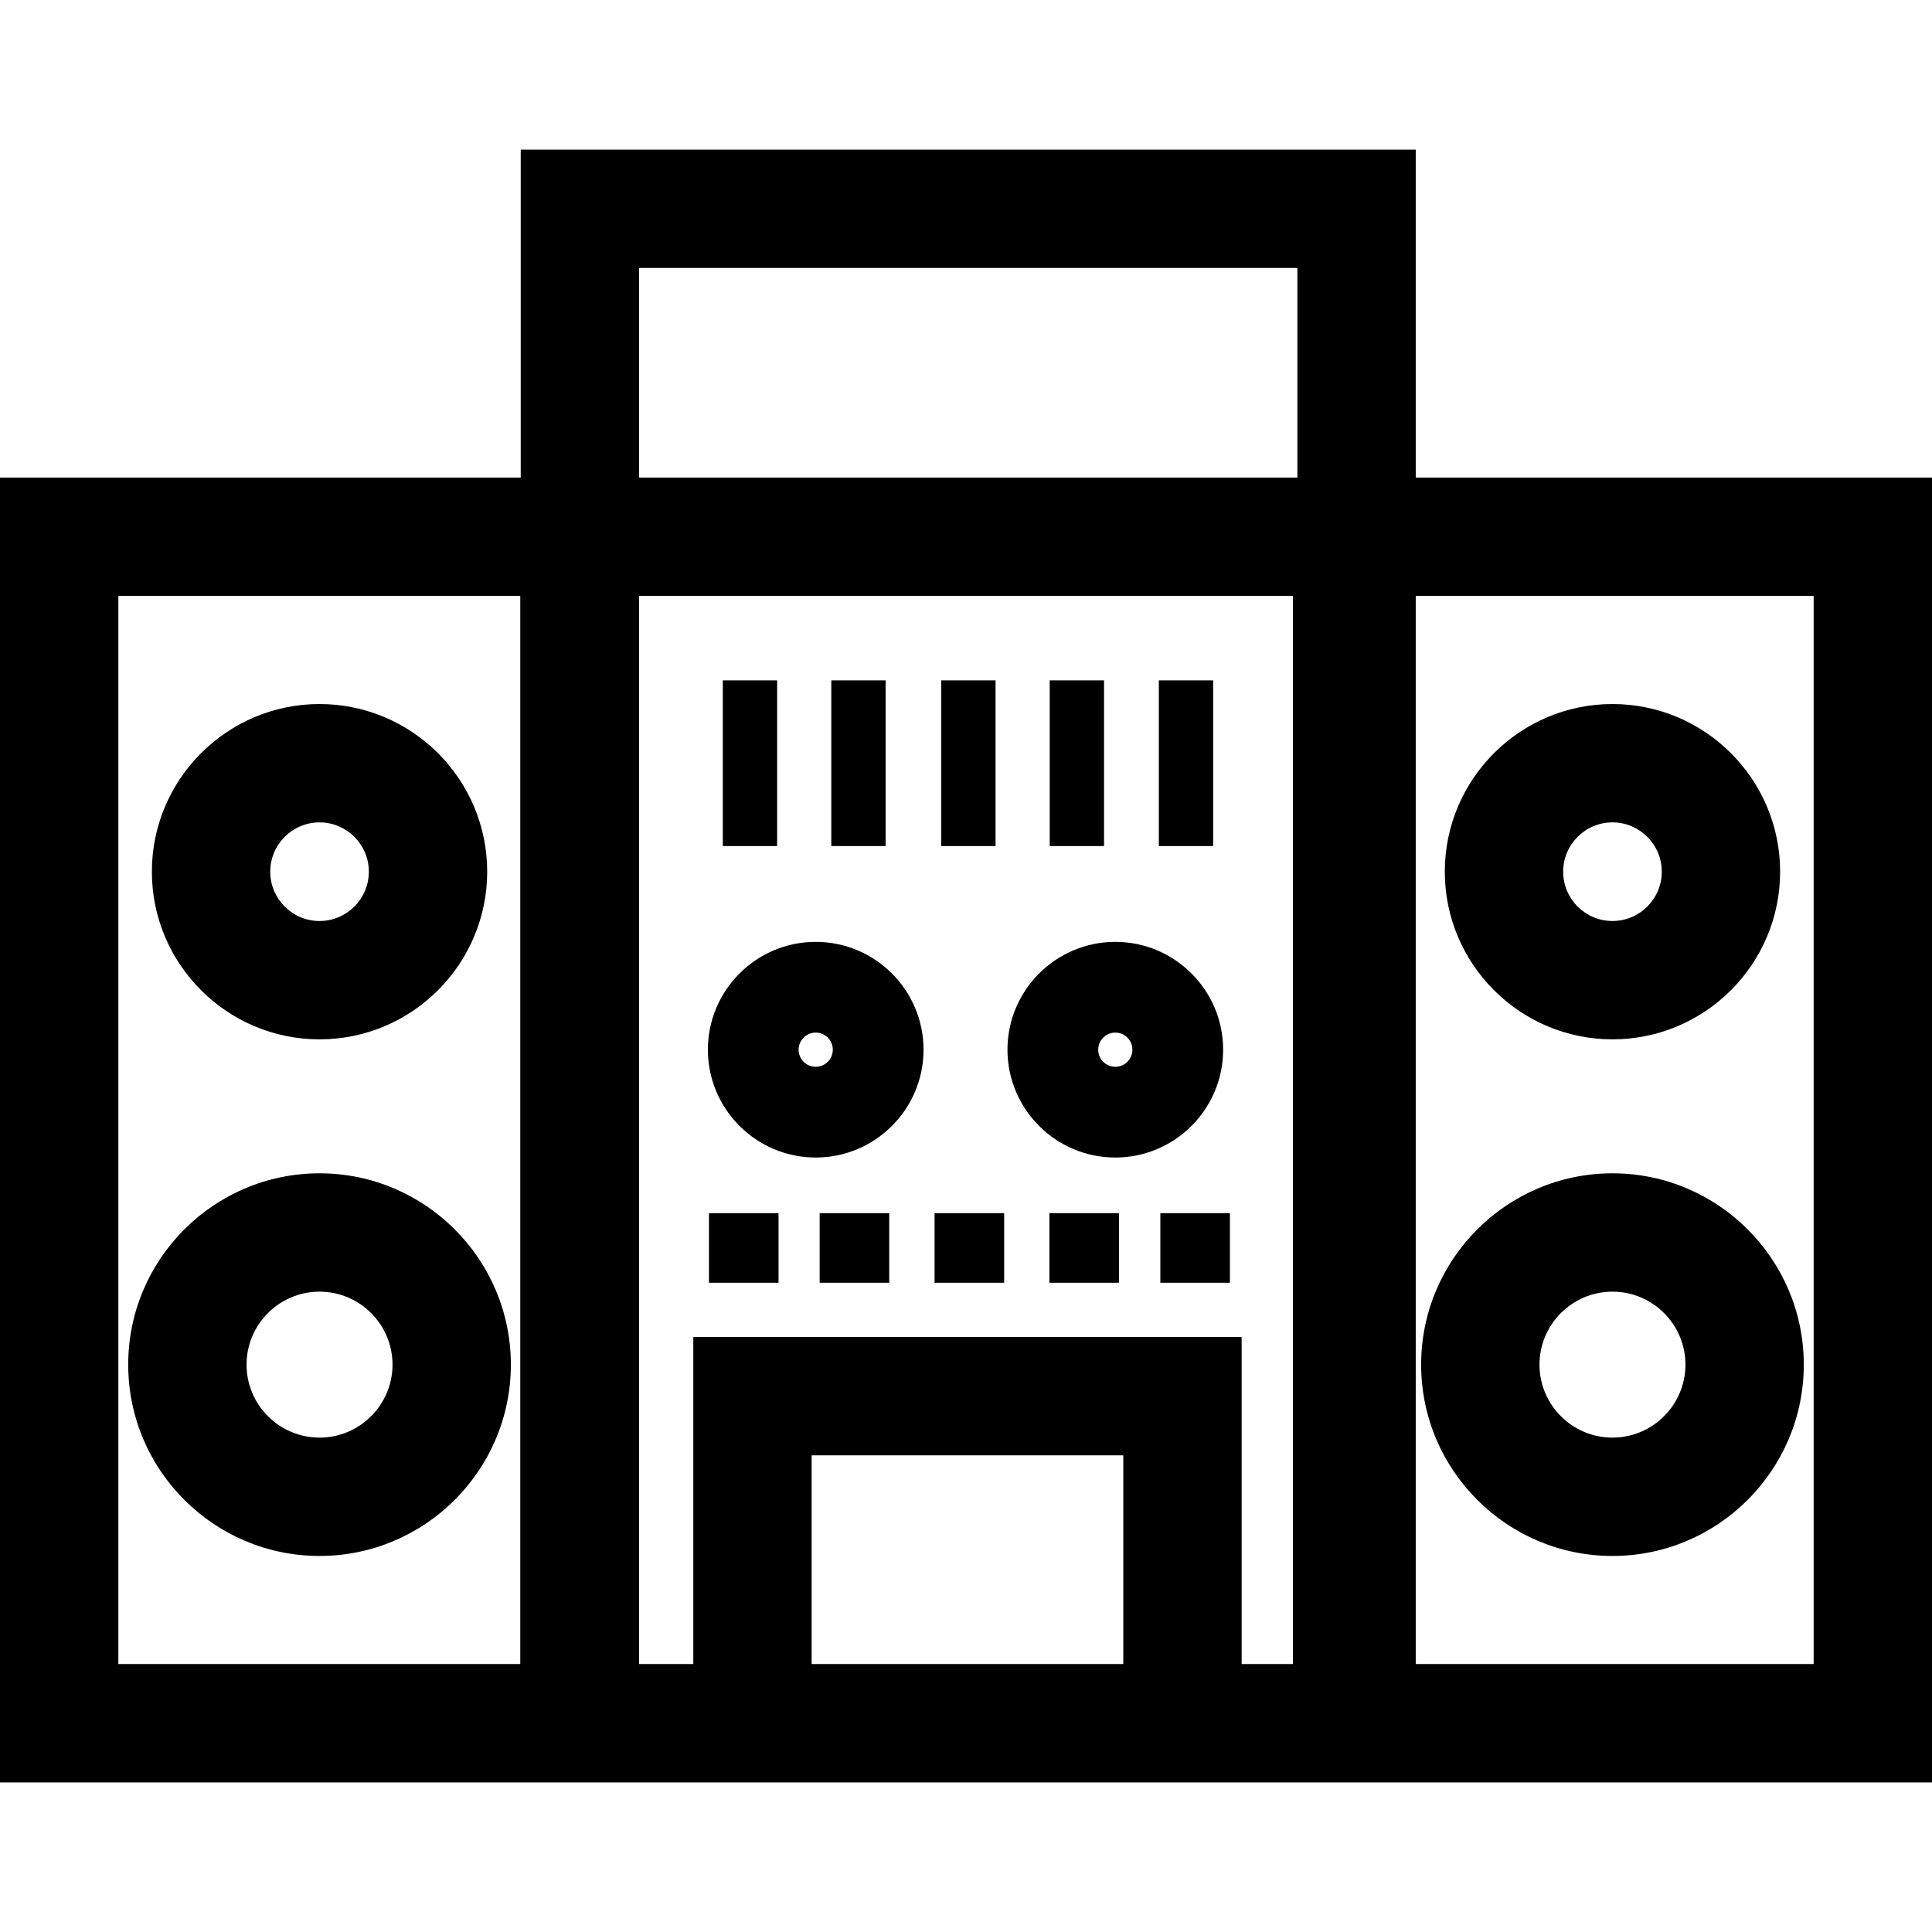 <?xml version="1.0" encoding="iso-8859-1"?>
<!-- Generator: Adobe Illustrator 19.0.0, SVG Export Plug-In . SVG Version: 6.00 Build 0)  -->
<svg version="1.1" id="Layer_1" xmlns="http://www.w3.org/2000/svg" xmlns:xlink="http://www.w3.org/1999/xlink" x="0px" y="0px"
	 viewBox="0 0 512 512" style="enable-background:new 0 0 512 512;" xml:space="preserve">
<g>
	<g>
		<path d="M84.68,186.577c-24.5,0-44.431,19.931-44.431,44.431c0,24.5,19.931,44.431,44.431,44.431
			c24.5,0,44.431-19.931,44.431-44.431C129.11,206.508,109.179,186.577,84.68,186.577z M84.68,244.076
			c-7.206,0-13.068-5.862-13.068-13.068c0-7.206,5.862-13.068,13.068-13.068c7.206,0,13.068,5.862,13.068,13.068
			C97.747,238.214,91.886,244.076,84.68,244.076z"/>
	</g>
</g>
<g>
	<g>
		<path d="M84.68,310.939c-27.958,0-50.703,22.745-50.703,50.703s22.745,50.703,50.703,50.703c27.958,0,50.703-22.745,50.703-50.703
			S112.637,310.939,84.68,310.939z M84.68,380.983c-10.664,0-19.34-8.676-19.34-19.34s8.676-19.34,19.34-19.34
			c10.664,0,19.34,8.676,19.34,19.34S95.344,380.983,84.68,380.983z"/>
	</g>
</g>
<g>
	<g>
		<path d="M375.187,126.566V39.643H137.996v86.923h-0.122H0v345.792h137.874h31.485h14.374h145.314h13.594h32.546H512V126.566
			H375.187z M137.874,440.995H31.363V157.928h106.511V440.995z M297.684,440.995h-82.589v-55.31h82.589V440.995z M342.641,440.995
			h-13.594v-86.673H183.733v86.673h-14.374V157.928h173.282V440.995z M343.824,126.566h-1.183H169.359v-55.56h174.465V126.566z
			 M480.637,440.995h-105.45V157.928h105.45V440.995z"/>
	</g>
</g>
<g>
	<g>
		<path d="M427.32,186.577c-24.5,0-44.431,19.931-44.431,44.431c0,24.5,19.931,44.431,44.431,44.431
			c24.5,0,44.431-19.931,44.431-44.431C471.751,206.508,451.82,186.577,427.32,186.577z M427.32,244.076
			c-7.206,0-13.068-5.862-13.068-13.068c0-7.206,5.862-13.068,13.068-13.068s13.068,5.862,13.068,13.068
			C440.388,238.214,434.527,244.076,427.32,244.076z"/>
	</g>
</g>
<g>
	<g>
		<path d="M427.32,310.939c-27.958,0-50.703,22.745-50.703,50.703s22.745,50.703,50.703,50.703s50.703-22.745,50.703-50.703
			S455.278,310.939,427.32,310.939z M427.32,380.983c-10.664,0-19.34-8.676-19.34-19.34s8.676-19.34,19.34-19.34
			c10.664,0,19.34,8.676,19.34,19.34S437.985,380.983,427.32,380.983z"/>
	</g>
</g>
<g>
	<g>
		<rect x="220.303" y="180.305" width="14.394" height="43.908"/>
	</g>
</g>
<g>
	<g>
		<rect x="249.439" y="180.305" width="14.394" height="43.908"/>
	</g>
</g>
<g>
	<g>
		<rect x="191.554" y="180.305" width="14.394" height="43.908"/>
	</g>
</g>
<g>
	<g>
		<rect x="278.188" y="180.305" width="14.394" height="43.908"/>
	</g>
</g>
<g>
	<g>
		<rect x="307.105" y="180.305" width="14.394" height="43.908"/>
	</g>
</g>
<g>
	<g>
		<rect x="217.219" y="321.5" width="18.439" height="18.439"/>
	</g>
</g>
<g>
	<g>
		<rect x="187.884" y="321.5" width="18.439" height="18.439"/>
	</g>
</g>
<g>
	<g>
		<rect x="247.672" y="321.5" width="18.439" height="18.439"/>
	</g>
</g>
<g>
	<g>
		<rect x="278.104" y="321.5" width="18.439" height="18.439"/>
	</g>
</g>
<g>
	<g>
		<rect x="307.502" y="321.5" width="18.439" height="18.439"/>
	</g>
</g>
<g>
	<g>
		<path d="M216.173,249.605c-15.757,0-28.576,12.819-28.576,28.576c0,15.757,12.819,28.576,28.576,28.576
			c15.757,0,28.576-12.819,28.576-28.576S231.93,249.605,216.173,249.605z M216.173,282.712c-2.499,0-4.531-2.032-4.531-4.531
			s2.033-4.531,4.531-4.531c2.499,0,4.531,2.032,4.531,4.531S218.672,282.712,216.173,282.712z"/>
	</g>
</g>
<g>
	<g>
		<path d="M295.567,249.605c-15.757,0-28.576,12.819-28.576,28.576c0,15.757,12.818,28.576,28.576,28.576
			c15.757,0,28.576-12.819,28.576-28.576S311.324,249.605,295.567,249.605z M295.567,282.712c-2.499,0-4.531-2.032-4.531-4.531
			s2.032-4.531,4.531-4.531c2.499,0,4.531,2.032,4.531,4.531S298.066,282.712,295.567,282.712z"/>
	</g>
</g>
<g>
</g>
<g>
</g>
<g>
</g>
<g>
</g>
<g>
</g>
<g>
</g>
<g>
</g>
<g>
</g>
<g>
</g>
<g>
</g>
<g>
</g>
<g>
</g>
<g>
</g>
<g>
</g>
<g>
</g>
</svg>
